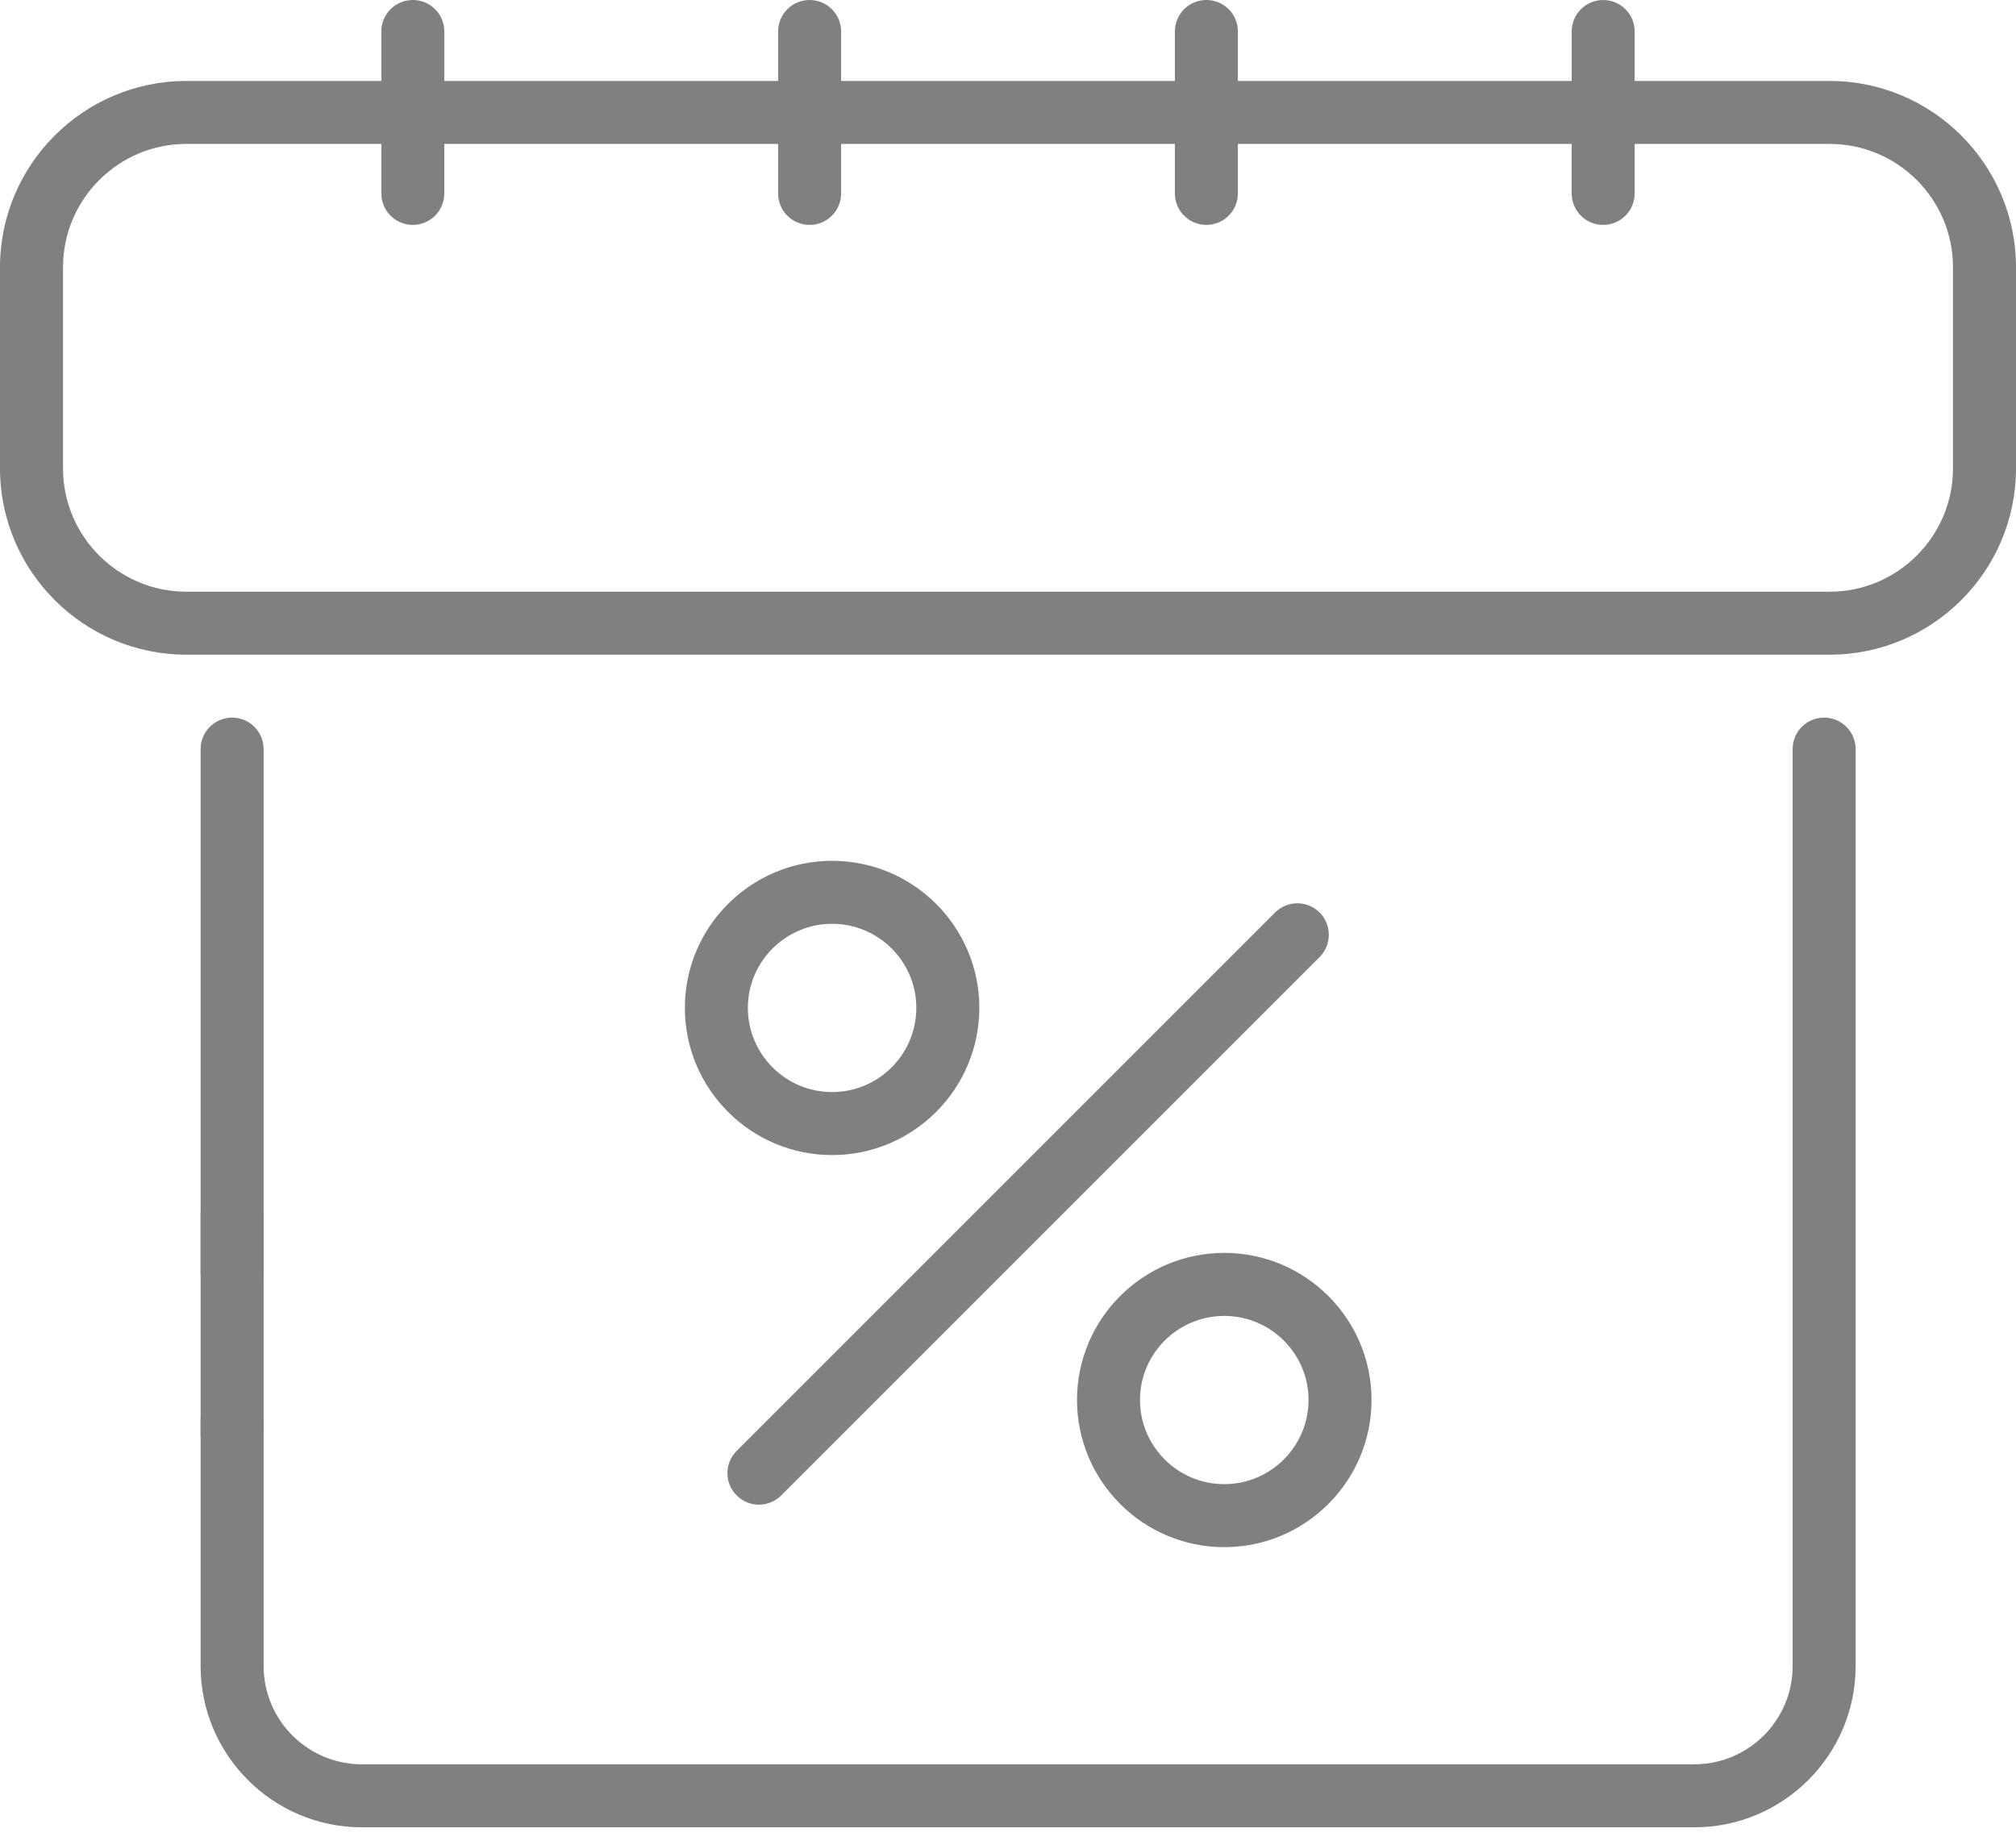 <?xml version="1.0" encoding="UTF-8"?> <svg xmlns="http://www.w3.org/2000/svg" width="59" height="54" viewBox="0 0 59 54" fill="none"><path d="M7.715 42C7.715 42 7.715 31.716 7.715 31.206V21.923C7.715 21.414 7.303 21.002 6.793 21.002C6.283 21.002 5.871 21.414 5.871 21.923V42C5.871 42.51 7.205 42 7.715 42Z" fill="#808080"></path><path d="M53.385 21.002C52.875 21.002 52.463 21.414 52.463 21.923V48.759C52.463 50.345 51.173 51.635 49.586 51.635H10.591C9.005 51.635 7.715 50.345 7.715 48.759V41.568C7.715 41.059 7.303 40.646 6.793 40.646C6.283 40.646 5.871 41.059 5.871 41.568V48.759C5.871 51.361 7.988 53.479 10.591 53.479H49.586C52.189 53.479 54.307 51.361 54.307 48.759V21.923C54.307 21.414 53.894 21.002 53.385 21.002Z" fill="#808080"></path><path d="M5.871 37.235C5.871 37.744 6.283 38.157 6.793 38.157C7.303 38.157 7.715 37.744 7.715 37.235V35.539C7.715 35.029 7.303 34.617 6.793 34.617C6.283 34.617 5.871 35.029 5.871 35.539V37.235Z" fill="#808080"></path><path d="M53.546 2.369H47.84V0.922C47.84 0.412 47.428 0 46.919 0C46.409 0 45.997 0.412 45.997 0.922V2.369H36.228V0.922C36.228 0.412 35.816 0 35.306 0C34.796 0 34.384 0.412 34.384 0.922V2.369H24.616V0.922C24.616 0.412 24.204 0 23.694 0C23.185 0 22.772 0.412 22.772 0.922V2.369H13.004V0.922C13.004 0.412 12.591 0 12.082 0C11.572 0 11.16 0.412 11.16 0.922V2.369H5.454C2.447 2.369 0 4.816 0 7.822V13.707C0 16.714 2.447 19.16 5.454 19.16H53.546C56.553 19.16 59 16.714 59 13.707V7.822C59 4.816 56.553 2.369 53.546 2.369ZM57.156 13.707C57.156 15.697 55.537 17.317 53.546 17.317H5.454C3.463 17.317 1.844 15.697 1.844 13.707V7.822C1.844 5.832 3.463 4.212 5.454 4.212H11.16V5.66C11.16 6.17 11.572 6.582 12.082 6.582C12.591 6.582 13.003 6.17 13.003 5.66V4.212H22.772V5.66C22.772 6.17 23.184 6.582 23.694 6.582C24.204 6.582 24.616 6.17 24.616 5.66V4.212H34.384V5.66C34.384 6.17 34.796 6.582 35.306 6.582C35.815 6.582 36.228 6.17 36.228 5.66V4.212H45.996V5.66C45.996 6.17 46.409 6.582 46.918 6.582C47.428 6.582 47.84 6.17 47.84 5.66V4.212H53.546C55.536 4.212 57.156 5.832 57.156 7.822V13.707H57.156Z" fill="#808080"></path><path d="M24.353 25.193C21.976 25.193 20.043 27.123 20.043 29.496C20.043 31.872 21.976 33.805 24.353 33.805C26.728 33.805 28.661 31.872 28.661 29.496C28.661 27.123 26.728 25.193 24.353 25.193ZM24.353 31.961C22.993 31.961 21.887 30.856 21.887 29.496C21.887 28.14 22.993 27.037 24.353 27.037C25.712 27.037 26.817 28.14 26.817 29.496C26.817 30.856 25.712 31.961 24.353 31.961Z" fill="#808080"></path><path d="M31.52 40.971C31.52 43.347 33.452 45.28 35.829 45.28C38.206 45.28 40.139 43.347 40.139 40.971C40.139 38.598 38.206 36.668 35.829 36.668C33.452 36.668 31.52 38.598 31.52 40.971ZM38.295 40.971C38.295 42.331 37.188 43.436 35.829 43.436C34.47 43.436 33.363 42.331 33.363 40.971C33.363 39.616 34.47 38.512 35.829 38.512C37.188 38.512 38.295 39.616 38.295 40.971Z" fill="#808080"></path><path d="M37.316 26.706L21.559 42.463C21.199 42.823 21.199 43.406 21.559 43.766C21.919 44.126 22.503 44.126 22.863 43.766L38.619 28.01C38.979 27.649 38.979 27.066 38.619 26.706C38.259 26.346 37.676 26.346 37.316 26.706Z" fill="#808080"></path></svg> 